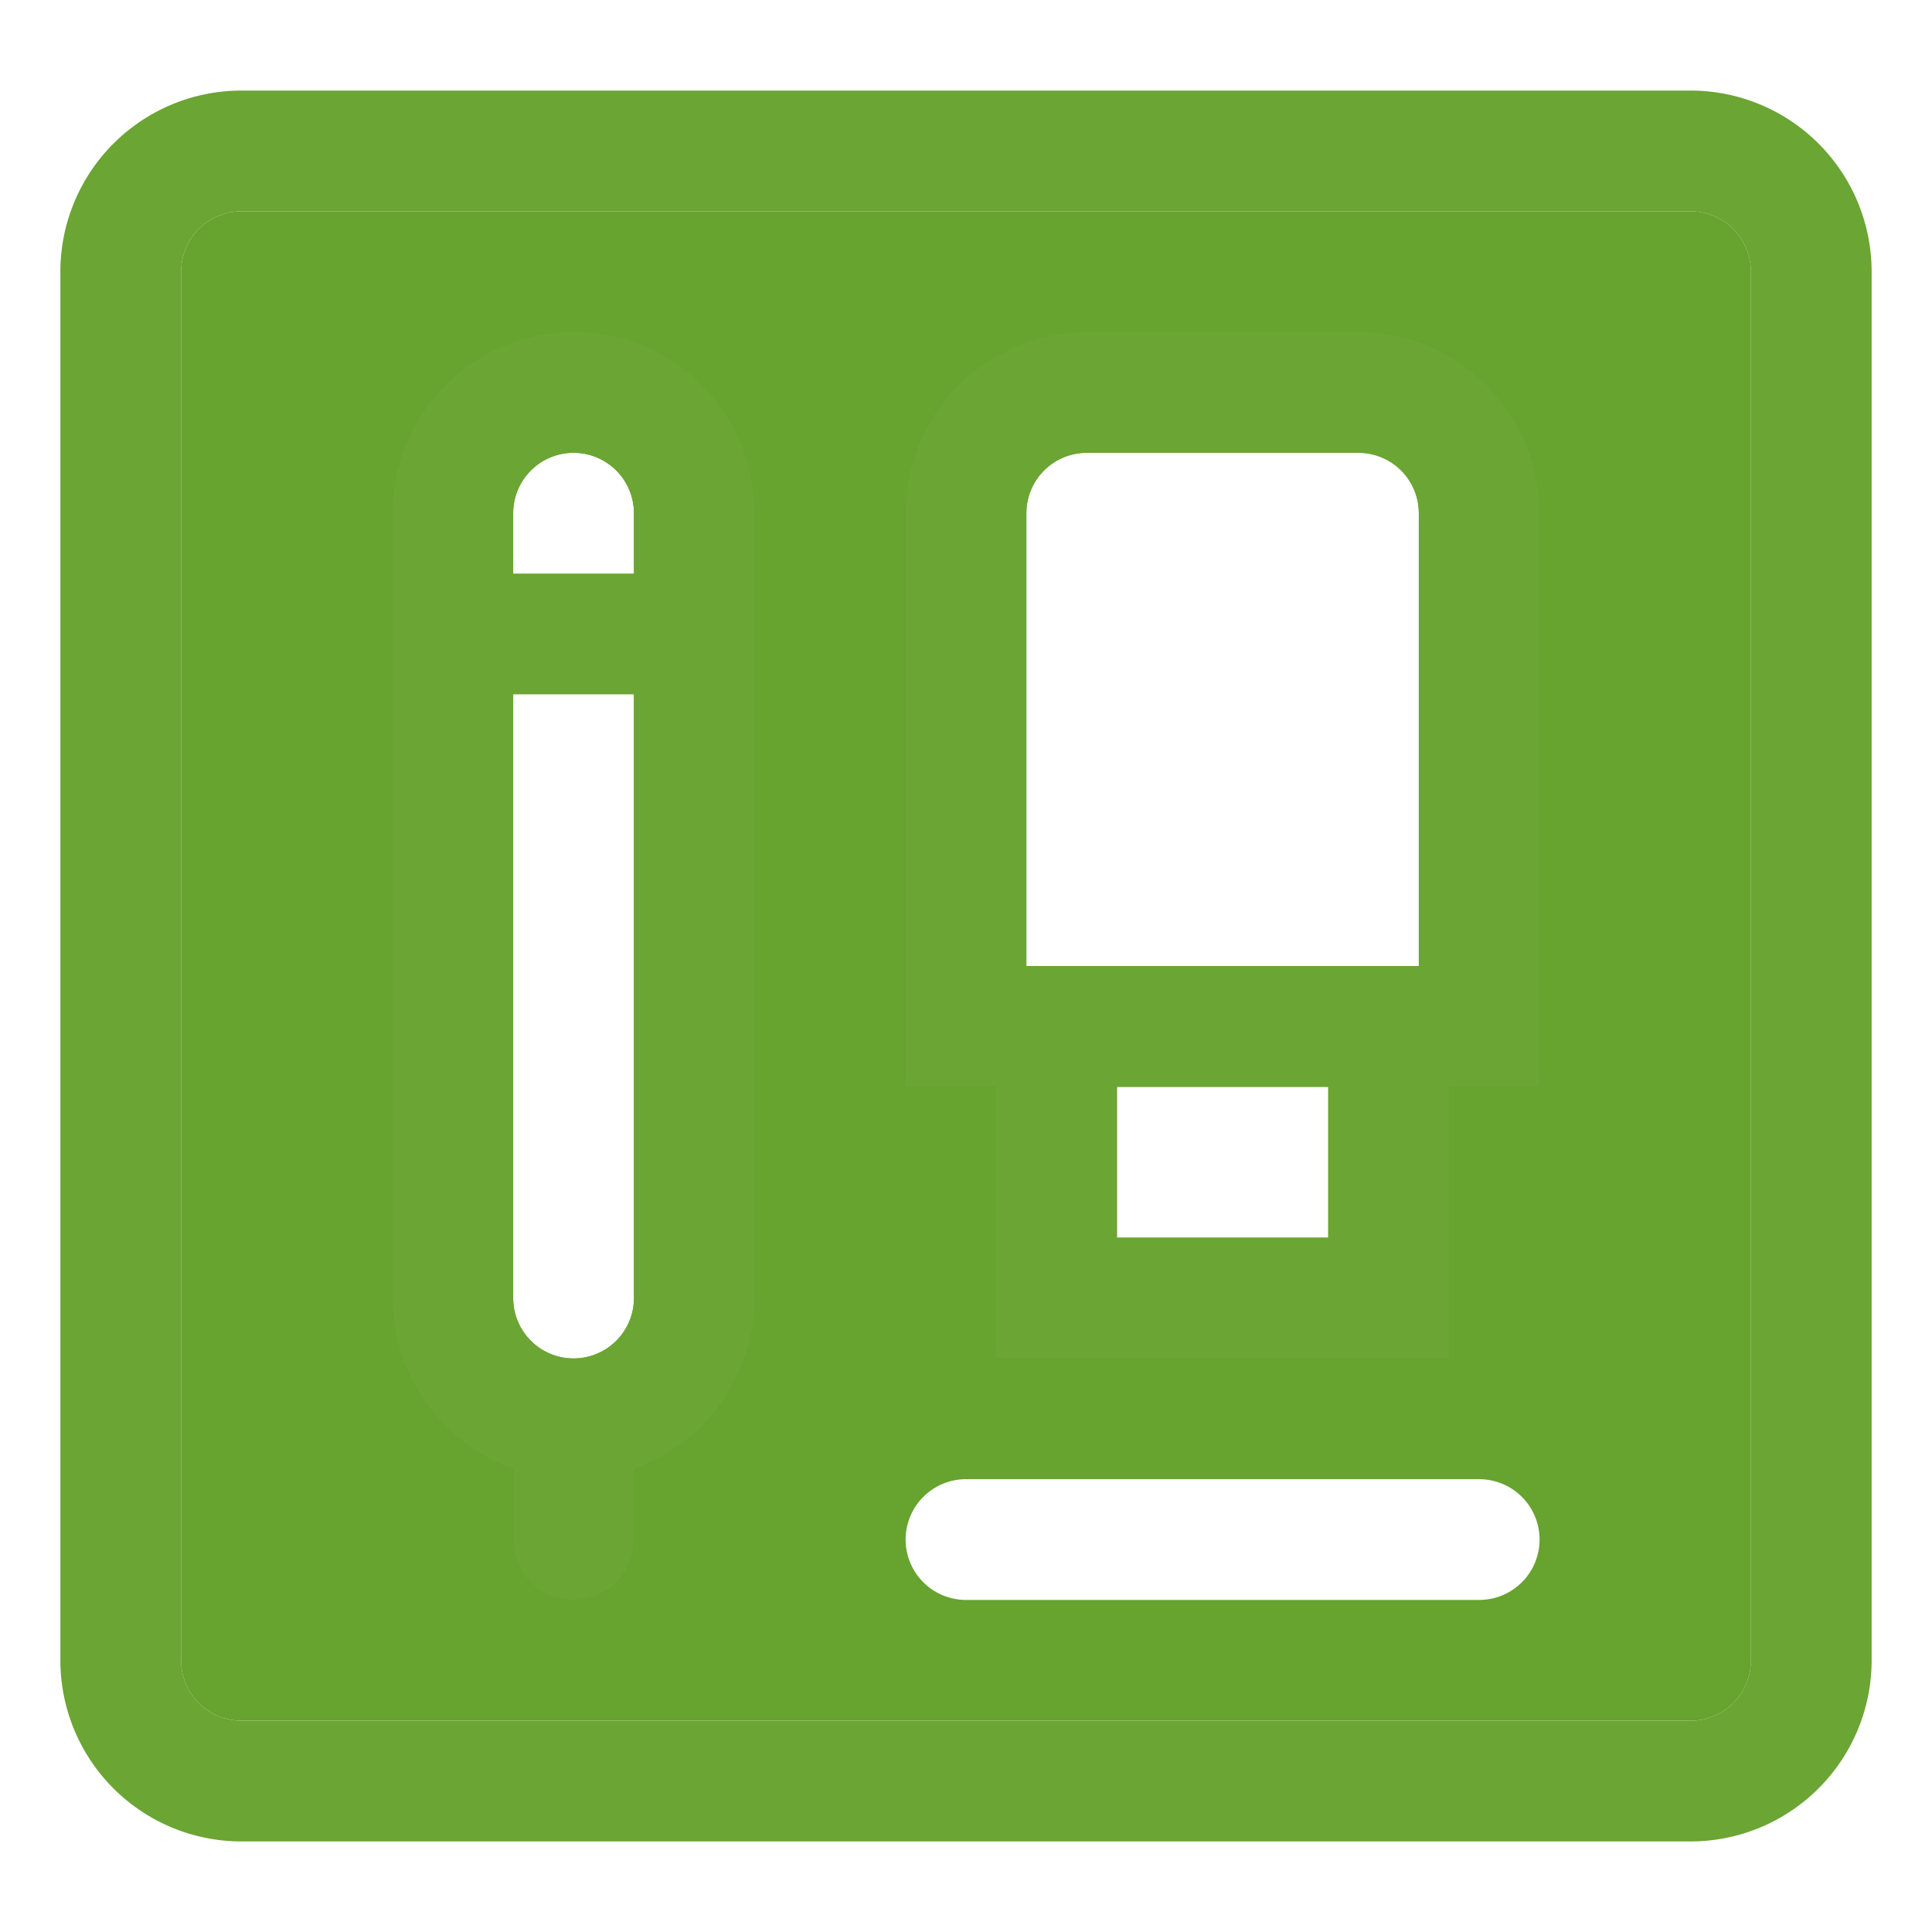 <svg width="64" height="64" fill="none" xmlns="http://www.w3.org/2000/svg"><path fill-rule="evenodd" clip-rule="evenodd" d="M56 61H8a6 6 0 01-6-6V9a6 6 0 016-6h48a6 6 0 016 6v46a6 6 0 01-6 6zm0-4a2 2 0 002-2V9a2 2 0 00-2-2H8a2 2 0 00-2 2v46a2 2 0 002 2h48z" fill="#6BA533"/><path fill-rule="evenodd" clip-rule="evenodd" d="M56 57a2 2 0 002-2V9a2 2 0 00-2-2H8a2 2 0 00-2 2v46a2 2 0 002 2h48zM21 43a2 2 0 11-4 0V17a2 2 0 114 0v26zm26-11H34V17a2 2 0 012-2h9a2 2 0 012 2v15zm-10 9h7v-5h-7v5zm-7 10a2 2 0 012-2h17a2 2 0 110 4H32a2 2 0 01-2-2z" fill="#66A32F"/><path fill-rule="evenodd" clip-rule="evenodd" d="M13 43V17a6 6 0 0112 0v26a6 6 0 01-12 0zm4 0a2 2 0 104 0V17a2 2 0 10-4 0v26z" fill="#6BA533"/><path d="M22 19a2 2 0 110 4h-5a2 2 0 110-4h5zM21 51a2 2 0 11-4 0v-3a2 2 0 114 0v3z" fill="#6BA533"/><path fill-rule="evenodd" clip-rule="evenodd" d="M51 36H30V17a6 6 0 016-6h9a6 6 0 016 6v19zm-4-4V17a2 2 0 00-2-2h-9a2 2 0 00-2 2v15h13z" fill="#6BA533"/><path fill-rule="evenodd" clip-rule="evenodd" d="M48 45H33V32h15v13zm-4-4v-5h-7v5h7z" fill="#6BA533"/></svg>